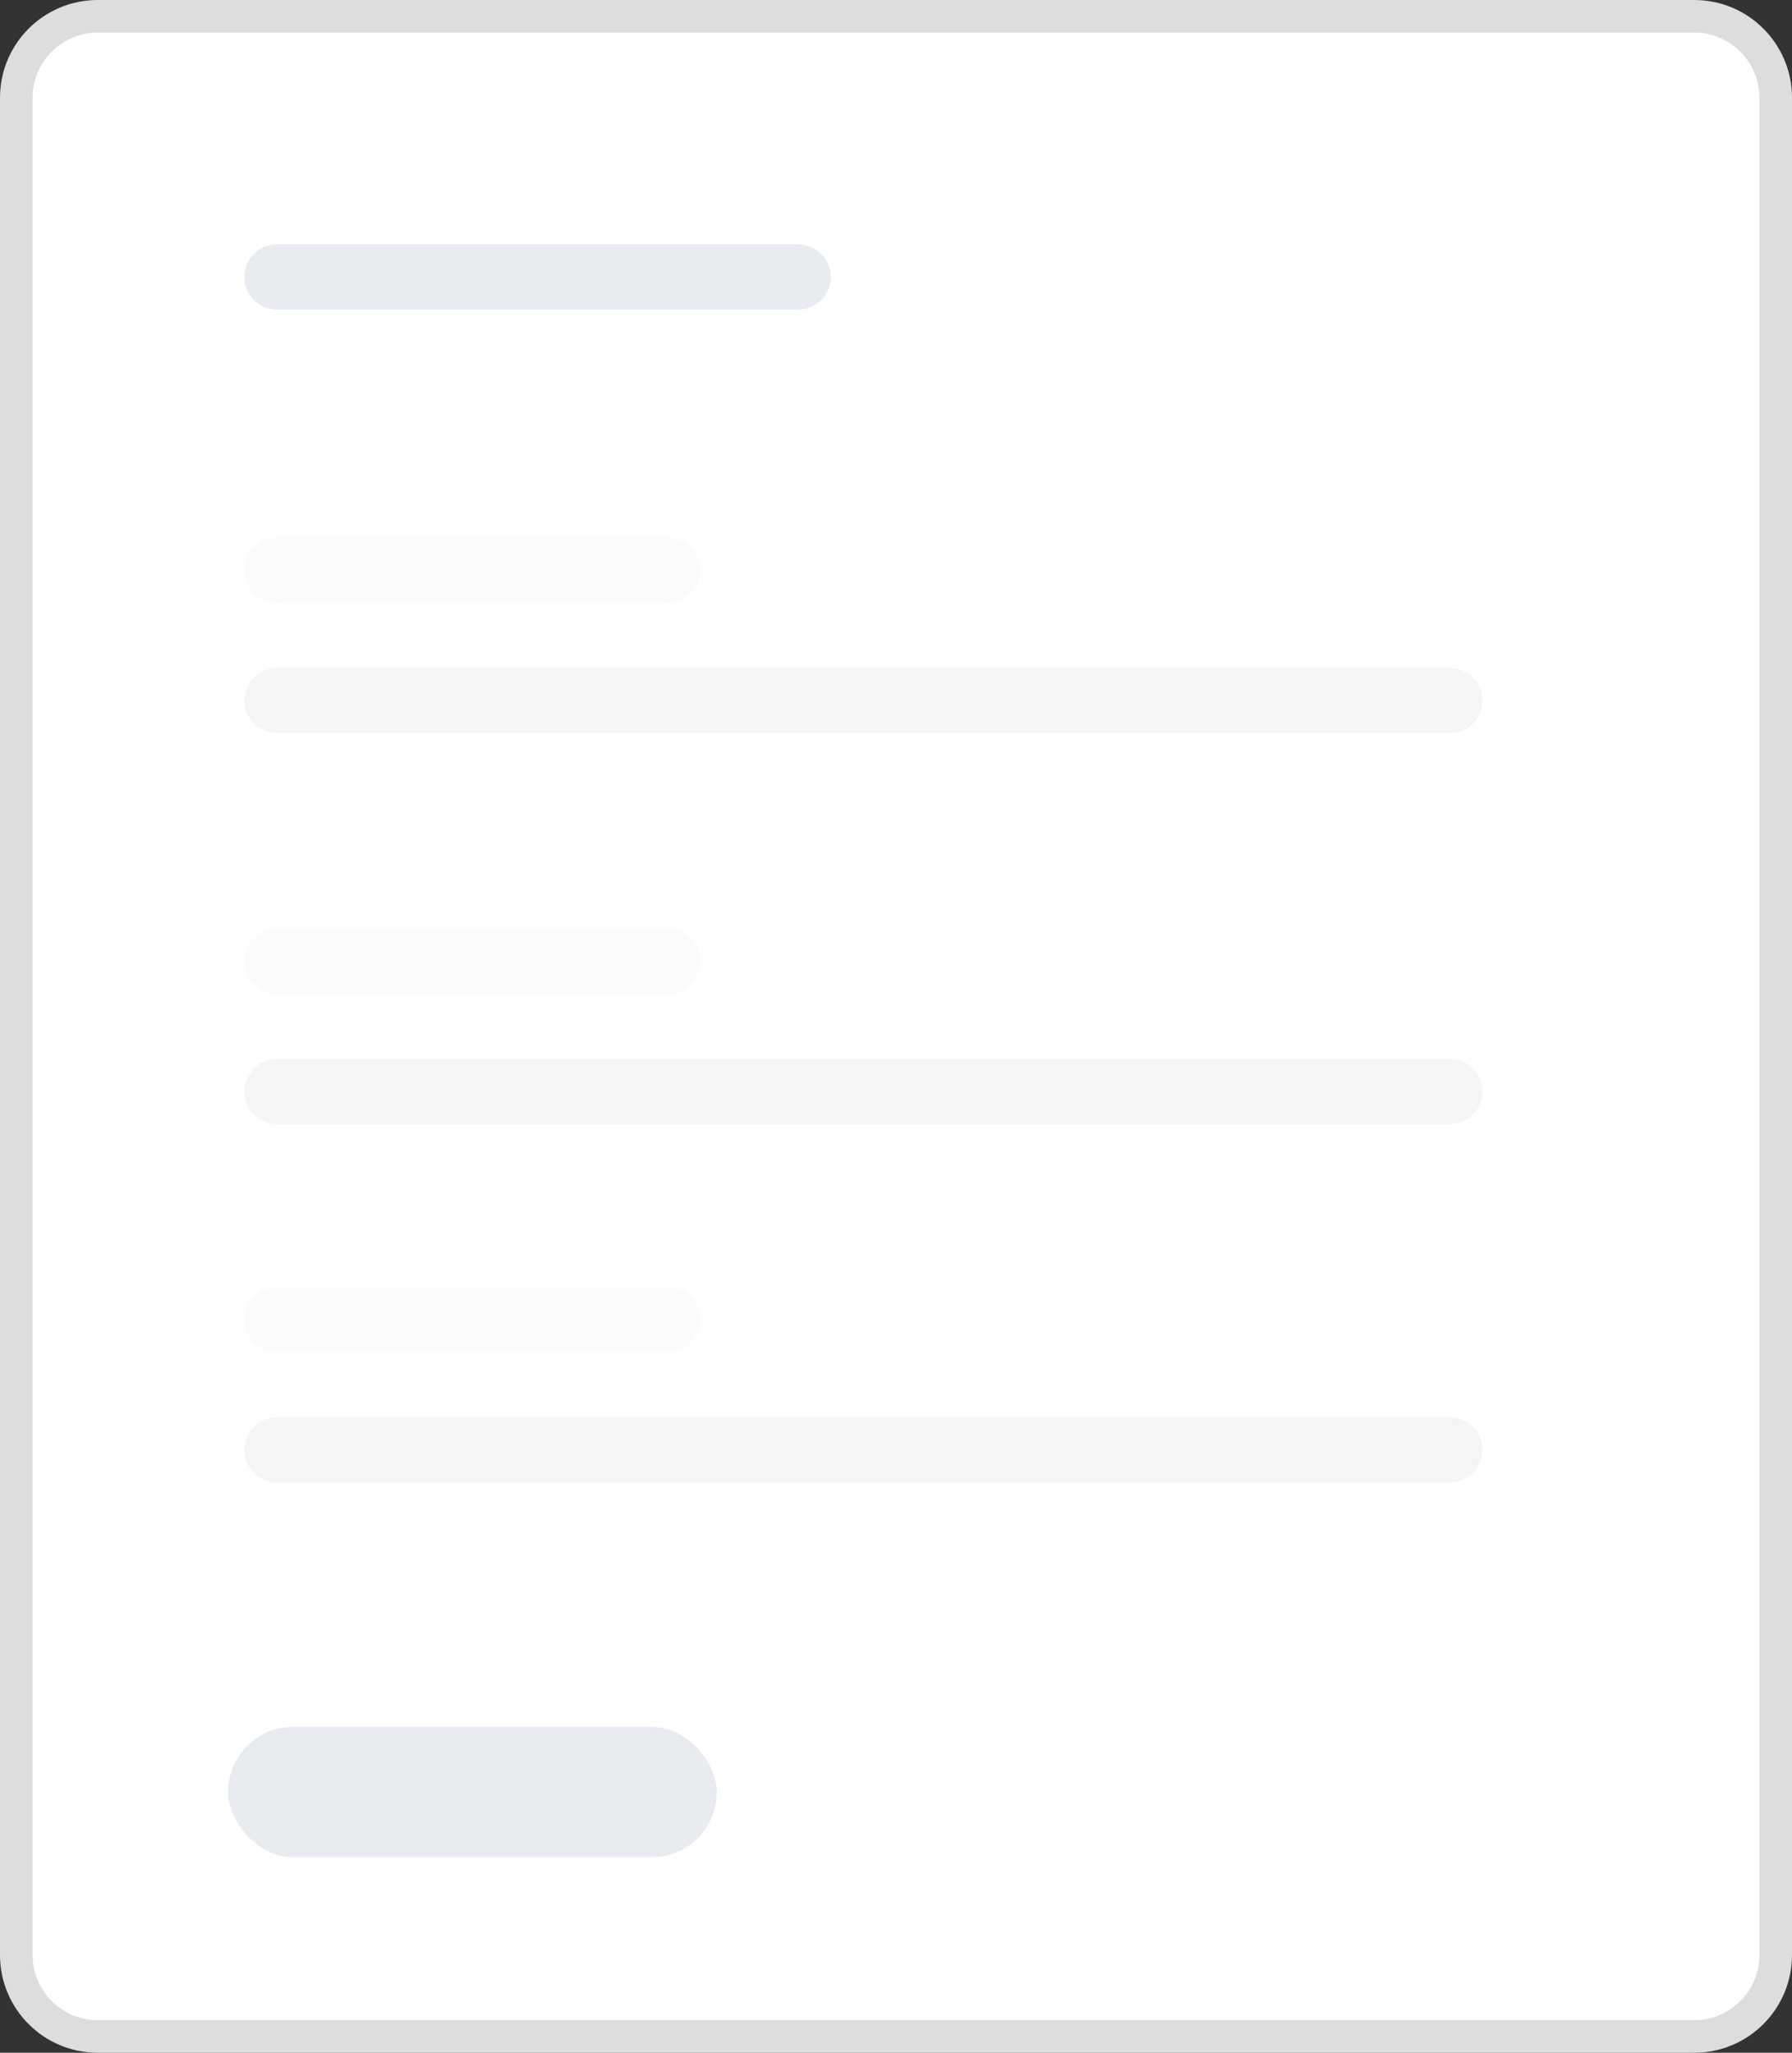 <svg xmlns="http://www.w3.org/2000/svg" width="55" height="63" viewBox="0 0 55 63">
  <rect x="0" y="0" width="55" height="63" fill="#333333" stroke="none"/>
  <defs>
    <style>
      .cls-1 {
        fill: #fff;
      }

      .cls-2, .cls-3, .cls-4 {
        fill: none;
        stroke-linecap: round;
        stroke-width: 2px;
      }

      .cls-2 {
        stroke: #dfe4e7;
      }

      .cls-2, .cls-3, .cls-4, .cls-5 {
        opacity: 0.151;
      }

      .cls-3 {
        stroke: #657d95;
      }

      .cls-4 {
        stroke: #b2bdca;
      }

      .cls-5 {
        fill: #657d95;
      }

      .cls-6, .cls-7 {
        stroke: none;
      }

      .cls-7 {
        fill: #ddd;
      }
    </style>
  </defs>
  <g id="Group_1113" data-name="Group 1113" transform="translate(13796 22211)">
    <g id="Path_570" data-name="Path 570" class="cls-1" transform="translate(-13796 -22211)">
      <path class="cls-6" d="M 52 62.5 L 3 62.5 C 1.622 62.5 0.5 61.379 0.5 60 L 0.5 3 C 0.5 1.622 1.622 0.5 3 0.5 L 52 0.5 C 53.379 0.5 54.5 1.622 54.5 3 L 54.5 60 C 54.5 61.379 53.379 62.5 52 62.5 Z"/>
      <path class="cls-7" d="M 3 1 C 1.897 1 1 1.897 1 3 L 1 60 C 1 61.103 1.897 62 3 62 L 52 62 C 53.103 62 54 61.103 54 60 L 54 3 C 54 1.897 53.103 1 52 1 L 3 1 M 3 0 L 52 0 C 53.657 0 55 1.343 55 3 L 55 60 C 55 61.657 53.657 63 52 63 L 3 63 C 1.343 63 0 61.657 0 60 L 0 3 C 0 1.343 1.343 0 3 0 Z"/>
    </g>
    <line id="Line_339" data-name="Line 339" class="cls-2" x2="12" transform="translate(-13787.5 -22181.5)"/>
    <line id="Line_341" data-name="Line 341" class="cls-2" x2="12" transform="translate(-13787.5 -22170.5)"/>
    <line id="Line_337" data-name="Line 337" class="cls-2" x2="12" transform="translate(-13787.5 -22193.5)"/>
    <line id="Line_336" data-name="Line 336" class="cls-3" x2="16" transform="translate(-13787.5 -22202.5)"/>
    <line id="Line_338" data-name="Line 338" class="cls-4" x2="36" transform="translate(-13787.5 -22189.5)"/>
    <line id="Line_340" data-name="Line 340" class="cls-4" x2="36" transform="translate(-13787.5 -22177.5)"/>
    <line id="Line_342" data-name="Line 342" class="cls-4" x2="36" transform="translate(-13787.5 -22166.5)"/>
    <rect id="Rectangle_1375" data-name="Rectangle 1375" class="cls-5" width="15" height="4" rx="2" transform="translate(-13789 -22158)"/>
  </g>
</svg>
